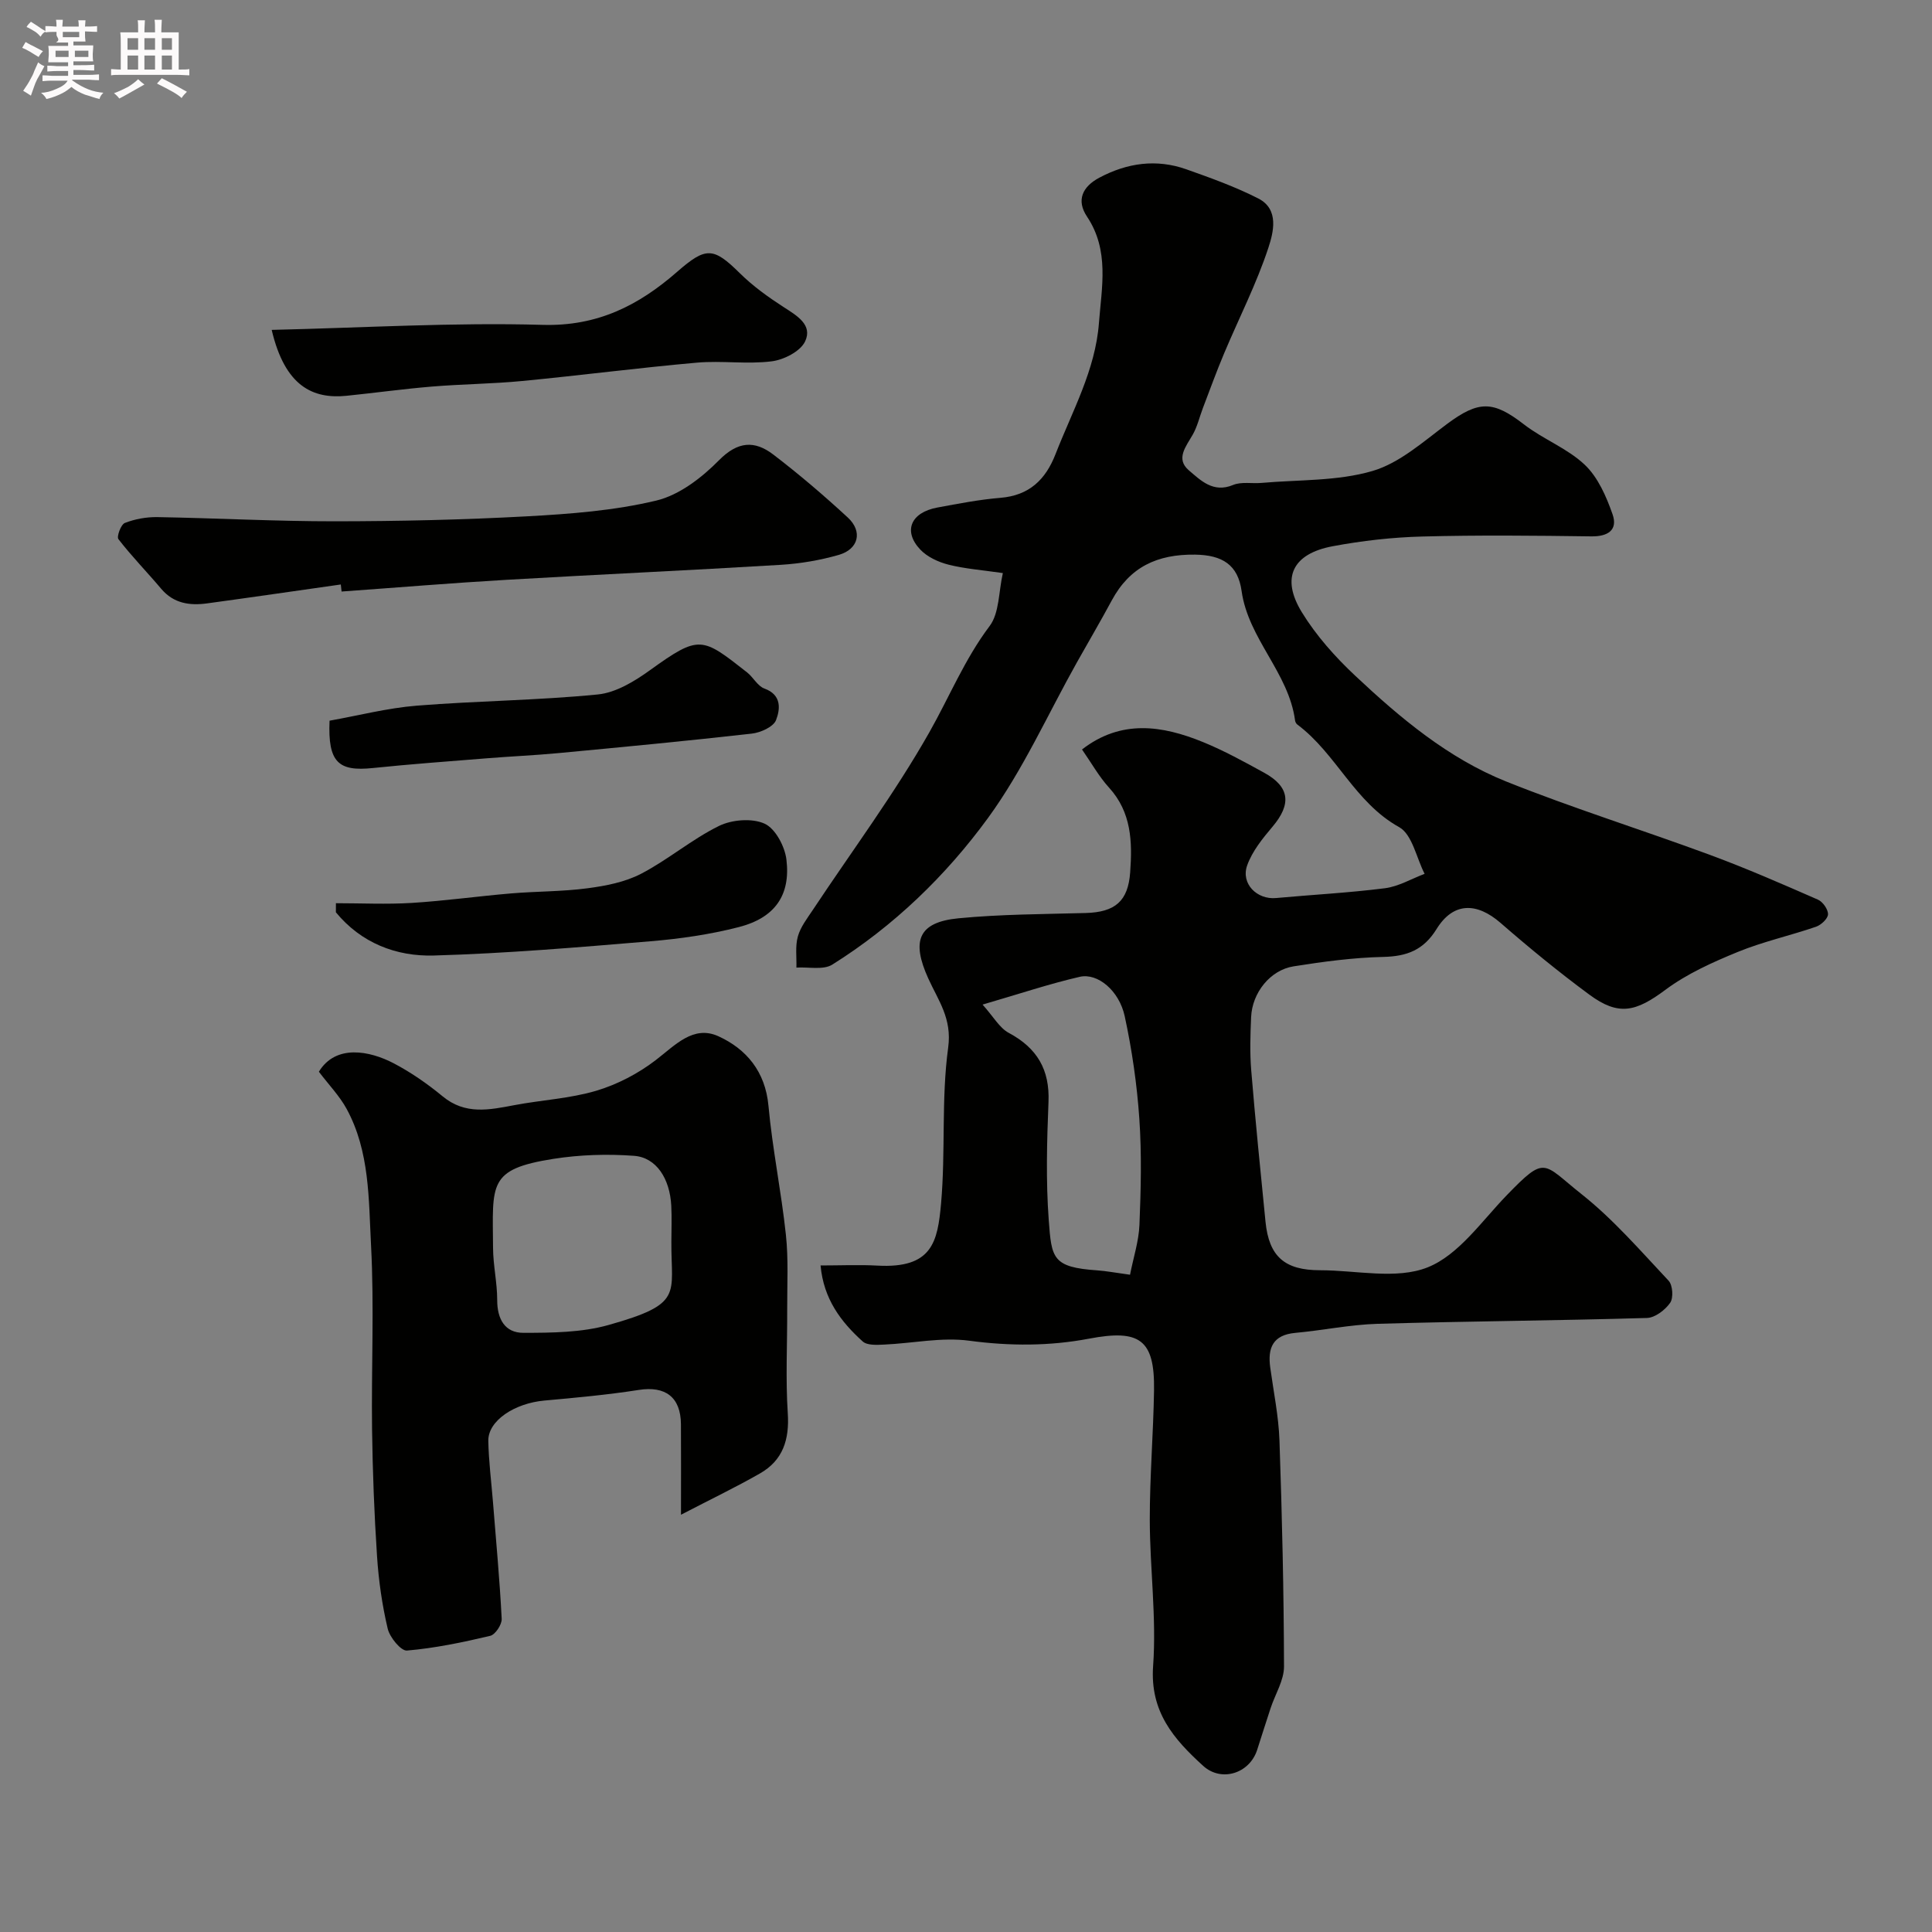 <svg enable-background="new 0 0 400 400" viewBox="0 0 400 400" xmlns="http://www.w3.org/2000/svg"><rect x="0" y="0" width="400" height="400" fill="#808080" stroke="none"/><path d="m6.8 9.5c.6.3 1.3.7 2.1 1.1-.4.4-.7.8-.9 1.2-.7-.4-1.3-.8-1.8-1.1s-1.1-.6-1.6-.8c.2-.4.5-.8.7-1.2.4.2.8.5 1.5.8zm.9 6.9c-.3.6-.5 1.1-.7 1.7s-.4 1.1-.6 1.7c-.6-.4-1.1-.7-1.6-1 .7-1 1.2-1.8 1.5-2.4.3-.5.6-1.1.8-1.7.3-.6.5-1.2.8-1.8.3.3.8.6 1.3.8-.7 1.3-1.2 2.2-1.5 2.7zm.1-11c.4.3 1 .7 1.7 1.1-.5.2-.8.6-1.1 1.1-.5-.6-1-1-1.4-1.2s-.9-.6-1.5-.8c.2-.4.5-.7.9-1.1.5.3.9.6 1.4.9zm10.5 13.1c1 .4 2 .6 3.1.7-.4.4-.7.8-.8 1.3-.9-.2-1.9-.6-3-.9-1-.4-2-.9-2.8-1.6-.5.4-1.1.9-1.9 1.3s-1.9.9-3.3 1.2c-.1-.3-.5-.8-1.1-1.3 1 0 2.1-.3 3.2-.8 1.2-.5 1.9-1 2.3-1.7h-3.2c-.4 0-1 0-2 .1v-1.2c1 0 1.7.1 2 .1h3.3v-1h-2.3c-.2 0-.9 0-2 .1v-1.2c1.2 0 1.9.1 2 .1h2.3v-.8h-4.1c0-.7.1-1.2.1-1.6 0-.5 0-1.1-.1-1.8h4.1v-.7h-2.5c1-.6.1-1.1.1-1.6v-.6h-.5c-.4 0-1 0-1.8.1v-1.3c1.2 0 1.9.1 2.1.1h.2c0-.3 0-.8-.1-1.4h1.4c0 .6-.1 1-.1 1.4h3.4c0-.4 0-.8-.1-1.3h1.5c0 .4-.1.9-.1 1.3.7 0 1.5 0 2.5-.1v1.2c-1 0-1.8-.1-2.5-.1v.6c0 .3 0 .8.1 1.5h-2.5v.8h4.1c0 .7-.1 1.3-.1 1.8s0 1 .1 1.5h-4.1v.8h1.4c.8 0 1.8 0 2.9-.1v1.2c-1 0-1.9-.1-2.8-.1h-1.5v1h3.2c.3 0 1 0 2.1-.1v1.2c-1.1 0-1.8-.1-2.1-.1h-3.4l-.1.1c1.4 1 2.4 1.5 3.4 1.9zm-4.1-6.7v-1.3h-2.7v1.3zm2.2-4.1v-1.1h-3.4v1.1zm1.9 4.1v-1.3h-2.8v1.3z" fill="#fcfafa"/><path d="m37 6.7v2.3 5.4c1 0 1.8 0 2.2-.1v1.3c-.6 0-1.5-.1-2.5-.1h-11.9c-.7 0-1.3 0-1.8.1v-1.3c.5 0 1.1.1 2 .1v-5.2c0-1 0-1.8-.1-2.5h3.7c0-1.3 0-2.1-.1-2.5h1.5c0 .4-.1 1.3-.1 2.5h2.2c0-1.2 0-2.1-.1-2.6h1.5c0 .4-.1 1.3-.1 2.6zm-12.3 13.7c-.3-.4-.7-.8-1.1-1.1 1.1-.4 2.1-.9 2.9-1.3.8-.5 1.5-1 2.1-1.6.4.4.9.8 1.3 1.1-2.5 1.4-4.2 2.4-5.2 2.9zm3.9-10.1v-2.4h-2.2v2.4zm0 4.1v-2.9h-2.2v2.9zm3.5-4.1v-2.4h-2.2v2.4zm0 4.1v-2.9h-2.2v2.9zm.4 2.9 1-1.1c.6.3 1.4.7 2.5 1.3s2 1.1 2.7 1.5c-.4.4-.8.8-1.1 1.3-.8-.8-2.5-1.7-5.1-3zm3.1-7v-2.4h-2.1v2.4zm0 4.1v-2.9h-2.1v2.9z" fill="#fcfafa"/><g fill="#010100"><path d="m169.89 262c4.15 0 7.97-.18 11.76.03 11.38.63 12.48-4.92 13.19-12.9.95-10.71.02-21.63 1.47-32.24.82-6.03-2.04-9.72-4.13-14.33-3.47-7.66-2.18-11.63 6.29-12.44 8.72-.84 17.52-.85 26.29-1.09 6.13-.17 8.8-2.46 9.23-8.42.46-6.32.29-12.43-4.39-17.56-2.07-2.27-3.6-5.04-5.58-7.88 8.08-6.26 16.58-5 25.08-1.52 4.35 1.78 8.51 4.07 12.64 6.34 5.31 2.92 5.68 6.49 1.72 11.17-2.06 2.44-4.21 5.09-5.25 8.02-1.34 3.78 2.04 7.12 5.98 6.75 7.51-.69 15.06-1.08 22.54-2.03 2.82-.36 5.48-1.95 8.22-2.98-1.7-3.31-2.56-8.16-5.27-9.67-9.23-5.12-13.03-15.24-21.08-21.24-.24-.18-.43-.54-.47-.84-1.32-9.91-9.68-16.89-11.07-26.81-.76-5.41-3.96-7.45-9.64-7.53-7.84-.1-13.5 2.56-17.23 9.46-2.32 4.31-4.8 8.53-7.2 12.8-6.07 10.81-11.18 22.32-18.43 32.26-8.73 11.96-19.52 22.39-32.24 30.36-1.87 1.17-4.92.46-7.43.62.06-2.16-.27-4.43.3-6.45.55-1.97 1.94-3.75 3.11-5.51 8.11-12.23 16.92-24.06 24.13-36.79 4.14-7.31 7.29-15.1 12.45-21.95 2.04-2.7 1.86-7.07 2.75-10.98-4.24-.62-7.82-.88-11.24-1.74-2.1-.53-4.4-1.59-5.85-3.12-3.62-3.82-1.98-7.69 3.53-8.71 4.33-.8 8.68-1.65 13.06-2.01 5.96-.49 9.35-3.76 11.41-9.06 3.46-8.89 8.24-17.39 8.98-27.1.57-7.44 2.21-15.07-2.47-22.07-2.26-3.39-.94-6.19 2.55-8.05 5.77-3.07 11.81-3.93 18.01-1.74 5.06 1.79 10.16 3.62 14.92 6.05 4.38 2.24 3.1 7.05 2.09 10.15-2.46 7.49-6.1 14.59-9.17 21.89-1.58 3.74-2.96 7.57-4.41 11.36-.69 1.81-1.13 3.77-2.07 5.44-1.38 2.45-3.64 5.04-.84 7.43 2.44 2.07 5.04 4.76 9.16 3.04 1.73-.72 3.93-.25 5.91-.43 7.68-.68 15.66-.34 22.93-2.46 5.66-1.65 10.6-6.13 15.53-9.79 6.52-4.83 9.49-4.79 15.86.14 3.98 3.08 8.98 4.94 12.58 8.35 2.74 2.59 4.47 6.57 5.76 10.25 1.13 3.22-.89 4.63-4.4 4.58-11.66-.16-23.33-.28-34.99.03-6.2.16-12.44.87-18.54 2.01-8.32 1.55-10.77 6.52-6.41 13.65 2.97 4.85 6.91 9.27 11.07 13.17 9.33 8.76 19.24 17.07 31.22 21.88 13.88 5.56 28.2 10.02 42.23 15.21 7.56 2.79 14.96 6.03 22.34 9.26 1.01.44 2.12 2.02 2.09 3.04-.03.91-1.43 2.21-2.48 2.57-5.38 1.85-10.98 3.08-16.23 5.23-5.19 2.13-10.48 4.5-14.94 7.82-6.12 4.56-9.68 5.5-15.76 1.01-6.33-4.67-12.43-9.67-18.36-14.83-4.97-4.33-9.82-4.34-13.27 1.24-2.71 4.38-6.15 5.67-11.06 5.78-6.2.14-12.41.98-18.54 1.95-4.86.77-8.58 5.47-8.8 10.51-.16 3.66-.28 7.35.02 10.99.86 10.47 1.92 20.92 2.96 31.38.72 7.2 3.96 10.04 11.3 10.04 7.5 0 15.79 1.98 22.27-.6 6.42-2.56 11.17-9.55 16.35-14.9 8.17-8.44 7.43-6.66 15.48-.28 6.62 5.24 12.24 11.76 18.06 17.95.85.91 1.03 3.56.32 4.57-1.03 1.48-3.12 3.09-4.8 3.14-18.59.55-37.19.67-55.77 1.21-5.7.17-11.36 1.36-17.06 1.88-4.63.43-5.73 3.11-5.17 7.18.69 5.03 1.73 10.05 1.91 15.09.54 15.59.9 31.19.94 46.79.01 2.87-1.82 5.74-2.77 8.62s-1.86 5.77-2.79 8.66c-1.59 4.91-7.43 6.72-11.18 3.3-6.07-5.52-11.04-11.19-10.36-20.67.72-10.02-.67-20.18-.69-30.28-.01-8.93.74-17.86.88-26.8.16-10.56-3-12.68-13.48-10.69-8.16 1.55-16.4 1.54-24.78.42-5.72-.77-11.72.54-17.59.8-1.5.07-3.52.2-4.46-.64-4.52-4.07-8.11-8.81-8.73-15.74zm64.07 1.92c.7-3.57 1.81-6.92 1.95-10.32.3-7.3.48-14.65-.02-21.94-.49-7.13-1.52-14.28-3.03-21.26-1.15-5.32-5.62-9.01-9.31-8.16-6.25 1.44-12.37 3.49-20.12 5.75 2.26 2.51 3.5 4.83 5.43 5.86 5.86 3.14 8.5 7.6 8.22 14.31-.33 8.13-.55 16.33.05 24.43.59 7.93.72 9.79 10.11 10.43 1.75.12 3.49.46 6.72.9z"/><path d="m66.02 221.89c3.49-5.74 10.52-4.35 15.5-1.74 3.59 1.88 7 4.26 10.13 6.84 4.68 3.87 9.66 2.8 14.84 1.82 5.64-1.07 11.49-1.36 16.95-2.98 4.38-1.3 8.71-3.57 12.33-6.35 4.01-3.07 7.77-7.31 12.98-4.93 5.76 2.63 9.7 7.29 10.35 14.38.82 8.94 2.66 17.78 3.61 26.71.55 5.1.25 10.3.27 15.46.03 7.16-.35 14.35.12 21.48.36 5.46-.99 9.75-5.74 12.47-4.98 2.85-10.17 5.34-16.37 8.56 0-7.47.03-13.11-.01-18.74s-3.24-7.96-8.72-7.1c-6.47 1.01-13.02 1.61-19.55 2.2-6.21.56-11.68 4.19-11.61 8.34.08 4.26.63 8.5.97 12.75.64 8.03 1.39 16.06 1.8 24.1.06 1.18-1.32 3.27-2.37 3.52-5.68 1.35-11.44 2.55-17.24 3.05-1.24.11-3.56-2.72-3.99-4.53-1.16-4.91-1.88-9.97-2.21-15.01-.58-8.75-.91-17.52-1.03-26.29-.16-12.69.46-25.41-.21-38.07-.5-9.54-.26-19.44-5.05-28.24-1.46-2.68-3.68-4.97-5.75-7.7zm72.98 35.23c0-2.49.11-4.99-.02-7.48-.29-5.62-3.09-10-7.71-10.34-5.53-.41-11.22-.23-16.7.63-13.62 2.15-12.57 5.16-12.49 18.45.02 3.59.86 7.18.86 10.77-.01 3.94 1.59 6.81 5.43 6.8 5.89-.01 12.02-.05 17.61-1.62 15.61-4.39 12.95-6.27 13.02-17.21z"/><path d="m70.56 121.01c-9.24 1.31-18.47 2.66-27.72 3.92-3.58.48-6.89.01-9.45-3.01-2.92-3.46-6.1-6.71-8.87-10.29-.41-.52.52-3.05 1.33-3.36 2.08-.81 4.44-1.24 6.68-1.21 12.27.21 24.53.88 36.79.87 13.26-.01 26.54-.31 39.78-1.03 8.98-.49 18.08-1.18 26.77-3.26 4.77-1.14 9.43-4.74 13-8.36 3.91-3.96 7.39-4.1 11.22-1.18 5.35 4.09 10.49 8.48 15.44 13.05 3.12 2.88 2.24 6.55-1.86 7.73-3.88 1.12-7.97 1.81-12 2.06-18.95 1.15-37.92 2-56.88 3.11-11.36.66-22.71 1.61-34.07 2.42-.04-.49-.1-.98-.16-1.46z"/><path d="m56.25 68.3c19.09-.44 37.62-1.57 56.09-1.04 11.37.33 19.91-4.04 27.86-10.99 5.97-5.22 7.5-5.11 12.97.29 2.7 2.67 5.86 4.94 9.06 7.01 2.76 1.78 6.07 3.68 4.46 7.11-.97 2.07-4.41 3.82-6.93 4.13-5.08.64-10.33-.18-15.45.27-12.08 1.07-24.11 2.64-36.18 3.8-6.24.6-12.53.64-18.77 1.16-5.87.49-11.72 1.3-17.58 1.9-7.02.72-12.79-1.97-15.53-13.64z"/><path d="m69.55 187c5.24 0 10.5.26 15.72-.06 6.87-.43 13.7-1.39 20.57-1.97 5.25-.44 10.56-.37 15.78-1.06 3.79-.5 7.78-1.27 11.12-3.01 5.57-2.9 10.48-7.12 16.1-9.89 2.68-1.32 6.86-1.66 9.46-.48 2.23 1.01 4.19 4.71 4.52 7.43.9 7.4-2.41 12.08-9.88 13.99-5.96 1.53-12.14 2.42-18.28 2.93-14.93 1.25-29.87 2.52-44.84 2.95-7.78.22-15.04-2.58-20.28-8.95-.01-.63 0-1.26.01-1.88z"/><path d="m68.23 149.21c5.98-1.06 11.97-2.62 18.05-3.11 12.48-1 25.04-1.09 37.49-2.32 3.75-.37 7.62-2.73 10.82-5.04 10.26-7.38 10.73-6.86 20.07.46 1.3 1.02 2.19 2.85 3.61 3.36 3.64 1.32 3.25 4.33 2.4 6.53-.54 1.4-3.21 2.6-5.04 2.8-13.35 1.51-26.72 2.78-40.1 4.04-4.91.46-9.85.67-14.77 1.07-7.85.63-15.71 1.2-23.54 2.01-7.15.75-9.36-1.14-8.99-9.8z"/></g></svg>
